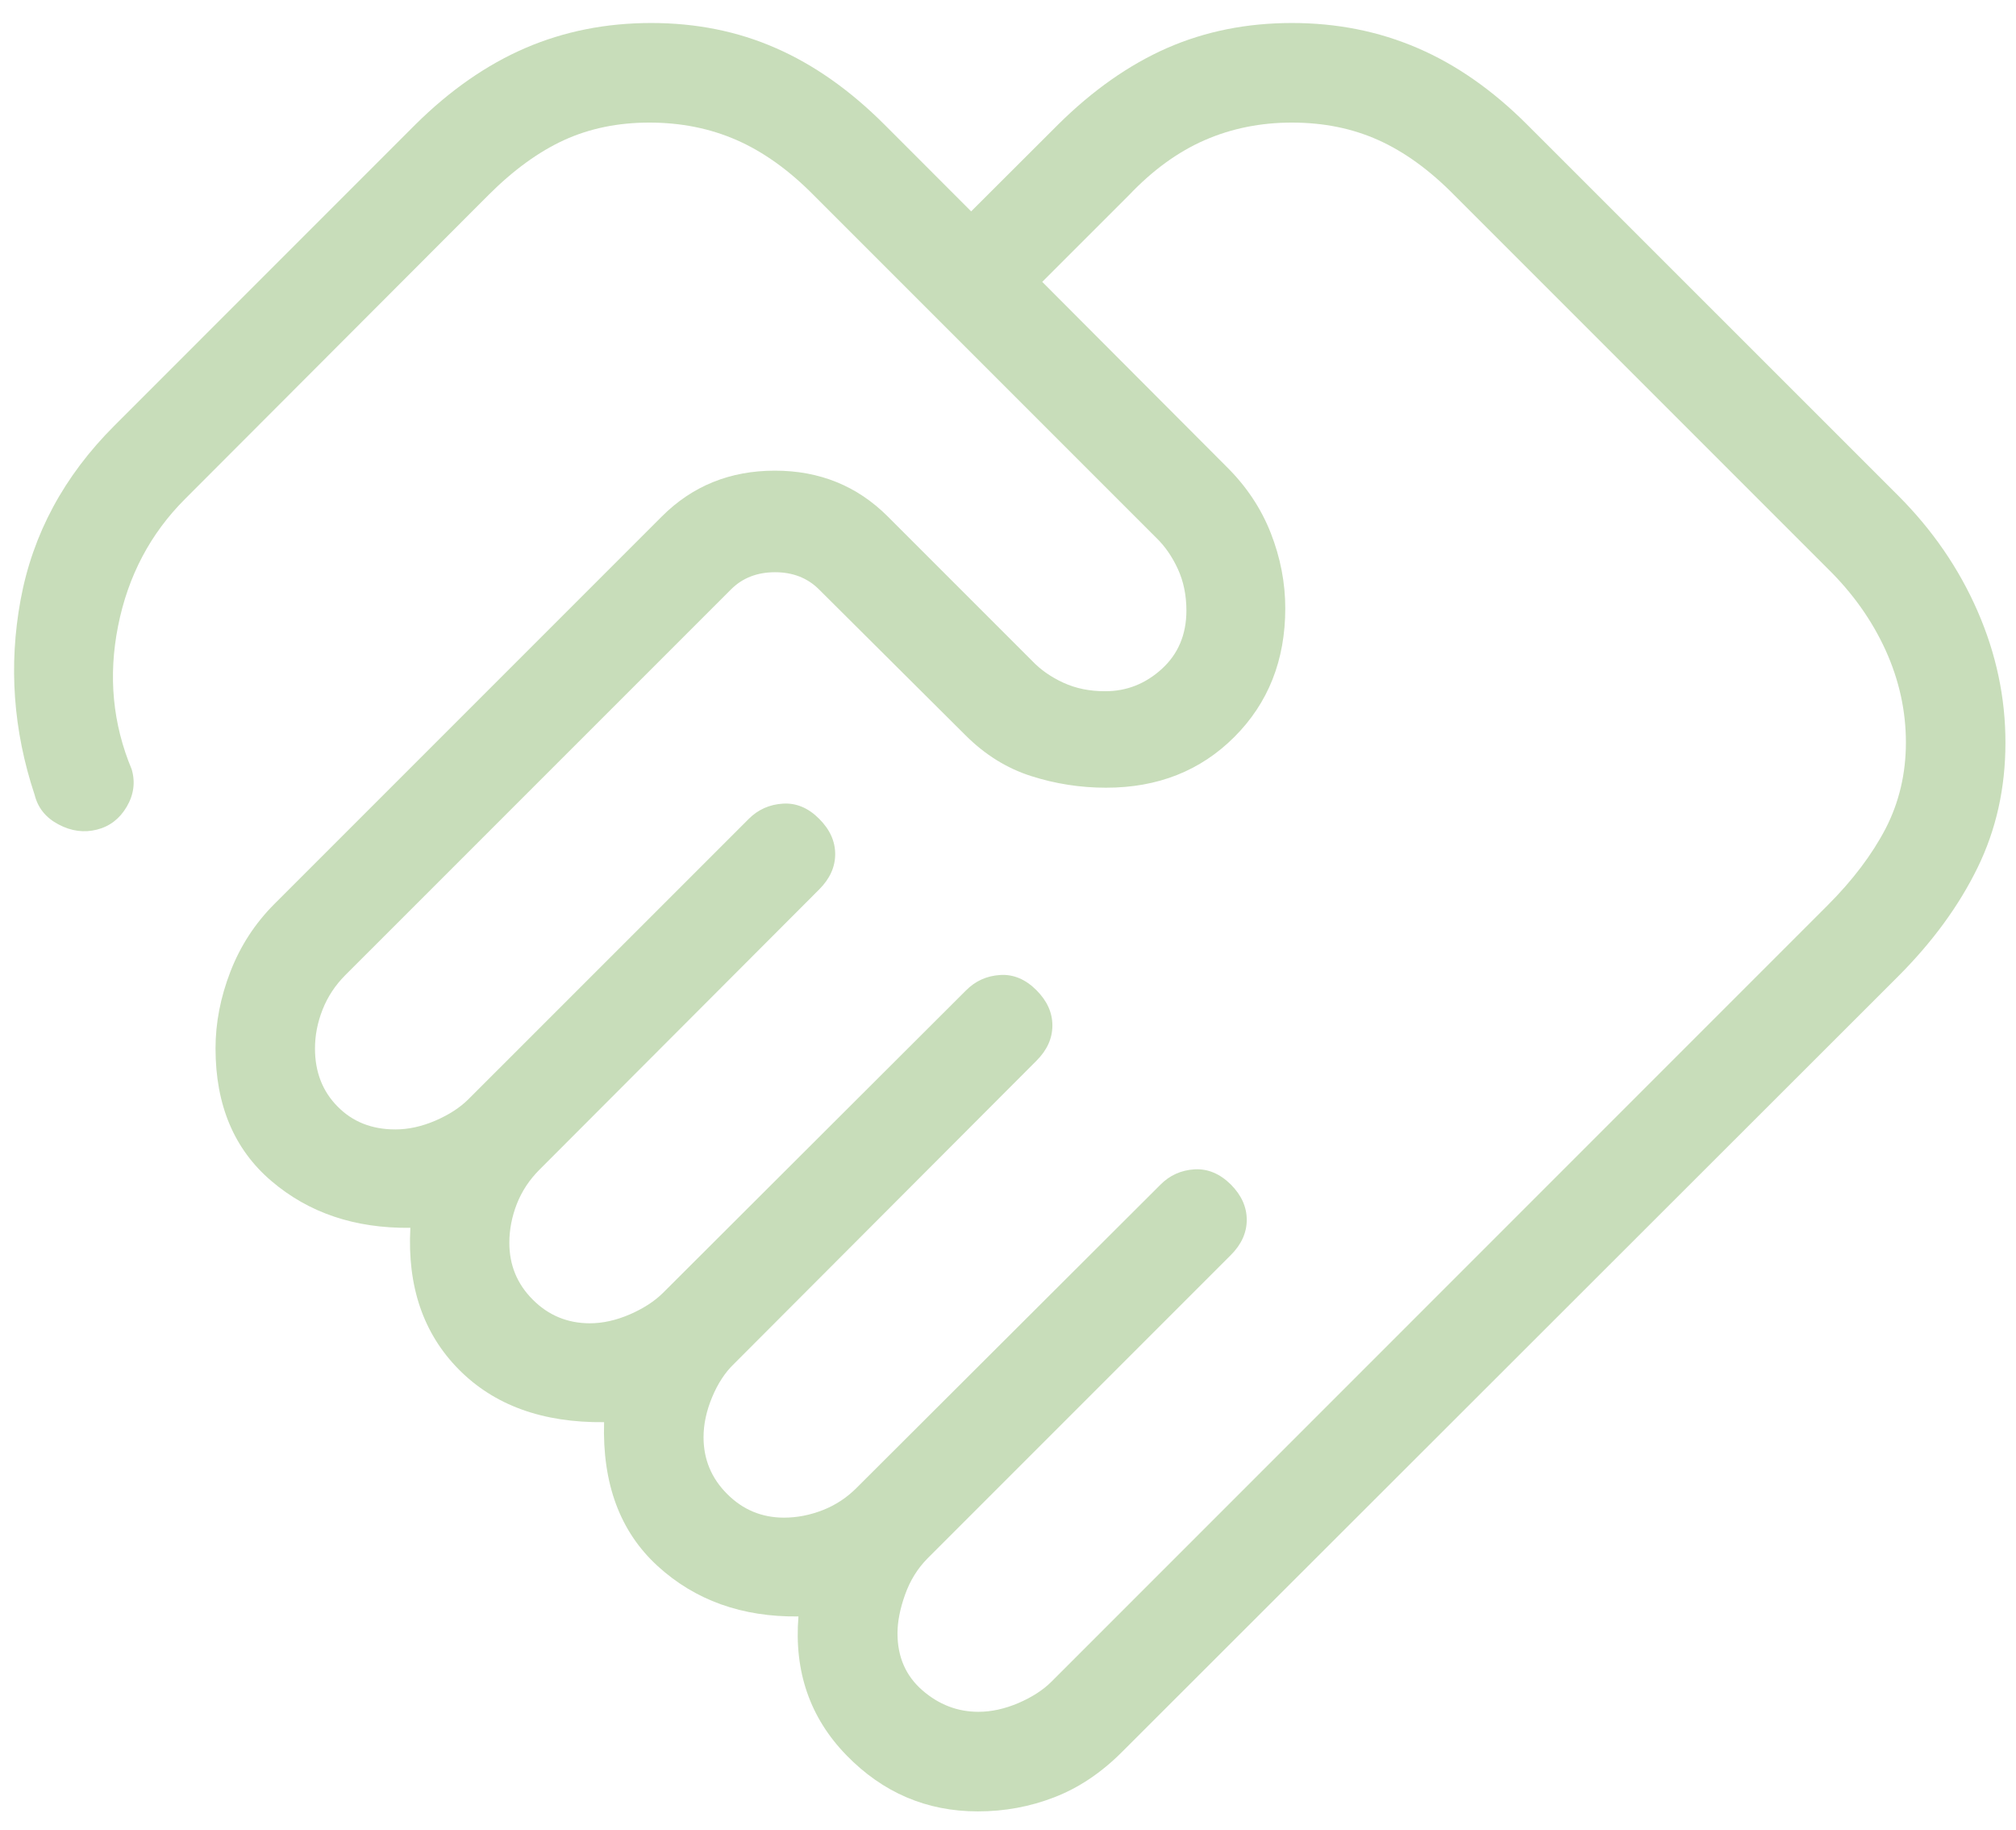 <svg width="54" height="49" viewBox="0 0 54 49" fill="none" xmlns="http://www.w3.org/2000/svg">
<path d="M26.205 45.845C26.554 45.845 26.911 45.767 27.277 45.611C27.643 45.454 27.939 45.263 28.165 45.037L48.955 24.245C49.625 23.575 50.142 22.891 50.507 22.192C50.869 21.49 51.051 20.72 51.051 19.883C51.051 19.035 50.869 18.212 50.507 17.413C50.142 16.613 49.625 15.884 48.955 15.227L38.955 5.227C38.295 4.556 37.617 4.065 36.92 3.752C36.225 3.439 35.453 3.283 34.605 3.283C33.768 3.283 32.99 3.439 32.272 3.752C31.554 4.065 30.877 4.556 30.243 5.224L27.917 7.549L32.851 12.496C33.38 13.017 33.776 13.609 34.037 14.272C34.297 14.935 34.427 15.608 34.427 16.291C34.427 17.679 33.972 18.828 33.064 19.736C32.156 20.645 31.008 21.098 29.621 21.096C28.937 21.096 28.269 20.992 27.619 20.784C26.968 20.576 26.382 20.212 25.861 19.691L21.939 15.787C21.631 15.479 21.238 15.325 20.76 15.325C20.28 15.325 19.886 15.479 19.579 15.787L9.245 26.12C8.977 26.39 8.775 26.697 8.64 27.04C8.505 27.383 8.437 27.73 8.437 28.08C8.437 28.709 8.639 29.228 9.043 29.635C9.444 30.044 9.96 30.248 10.589 30.248C10.938 30.248 11.295 30.17 11.661 30.013C12.027 29.855 12.323 29.663 12.549 29.437L20.056 21.931C20.305 21.682 20.609 21.546 20.968 21.523C21.327 21.5 21.652 21.636 21.944 21.931C22.228 22.215 22.371 22.53 22.371 22.875C22.371 23.22 22.228 23.534 21.944 23.819L14.451 31.325C14.18 31.596 13.978 31.902 13.843 32.245C13.709 32.59 13.643 32.937 13.643 33.285C13.643 33.881 13.852 34.389 14.272 34.808C14.691 35.228 15.199 35.438 15.795 35.44C16.143 35.44 16.5 35.361 16.867 35.203C17.233 35.044 17.529 34.853 17.755 34.629L25.877 26.523C26.126 26.272 26.429 26.135 26.787 26.112C27.144 26.089 27.469 26.225 27.763 26.52C28.047 26.805 28.189 27.119 28.189 27.464C28.189 27.809 28.047 28.124 27.763 28.408L19.656 36.531C19.421 36.757 19.227 37.053 19.075 37.419C18.922 37.785 18.845 38.142 18.845 38.491C18.845 39.084 19.056 39.591 19.477 40.011C19.899 40.434 20.406 40.645 21 40.645C21.348 40.645 21.695 40.578 22.04 40.443C22.385 40.308 22.691 40.105 22.957 39.835L31.083 31.728C31.331 31.477 31.635 31.34 31.992 31.317C32.349 31.296 32.675 31.432 32.971 31.725C33.253 32.01 33.395 32.325 33.395 32.669C33.395 33.014 33.252 33.329 32.968 33.613L24.848 41.733C24.579 42.004 24.378 42.328 24.243 42.707C24.108 43.085 24.04 43.431 24.04 43.744C24.04 44.373 24.261 44.881 24.704 45.267C25.147 45.653 25.648 45.845 26.208 45.845M26.192 48.512C24.821 48.512 23.648 48.011 22.672 47.008C21.696 46.005 21.267 44.766 21.387 43.291C19.875 43.309 18.618 42.858 17.613 41.939C16.609 41.02 16.131 39.736 16.181 38.088C14.535 38.106 13.237 37.635 12.288 36.675C11.339 35.715 10.907 34.451 10.992 32.883C9.509 32.901 8.268 32.483 7.269 31.629C6.272 30.78 5.773 29.596 5.773 28.077C5.773 27.393 5.906 26.709 6.171 26.024C6.436 25.338 6.827 24.735 7.344 24.216L17.731 13.829C18.548 13.013 19.556 12.605 20.755 12.605C21.953 12.605 22.961 13.014 23.779 13.832L27.648 17.701C27.874 17.938 28.153 18.133 28.485 18.285C28.818 18.438 29.192 18.514 29.608 18.512C30.179 18.512 30.683 18.313 31.12 17.915C31.557 17.517 31.777 16.997 31.779 16.357C31.779 15.941 31.702 15.568 31.549 15.237C31.396 14.905 31.203 14.626 30.968 14.4L21.795 5.227C21.133 4.556 20.446 4.065 19.733 3.752C19.02 3.439 18.24 3.283 17.392 3.283C16.555 3.283 15.794 3.439 15.109 3.752C14.427 4.065 13.75 4.556 13.08 5.227L4.96 13.36C4.028 14.29 3.429 15.425 3.163 16.765C2.896 18.106 3.018 19.386 3.528 20.605C3.628 20.95 3.583 21.284 3.395 21.605C3.206 21.927 2.94 22.132 2.595 22.219C2.25 22.306 1.908 22.26 1.568 22.08C1.228 21.901 1.015 21.637 0.928 21.288C0.354 19.564 0.228 17.822 0.552 16.064C0.876 14.306 1.711 12.753 3.059 11.405L11.123 3.339C12.052 2.418 13.036 1.733 14.075 1.285C15.113 0.839 16.235 0.616 17.443 0.616C18.65 0.616 19.763 0.84 20.781 1.288C21.802 1.734 22.772 2.418 23.693 3.339L26.013 5.661L28.339 3.339C29.268 2.418 30.244 1.733 31.264 1.285C32.284 0.839 33.398 0.616 34.605 0.616C35.812 0.616 36.935 0.84 37.973 1.288C39.01 1.734 39.987 2.418 40.907 3.339L50.843 13.272C51.762 14.191 52.471 15.223 52.971 16.368C53.47 17.513 53.719 18.689 53.717 19.896C53.717 21.105 53.468 22.219 52.971 23.237C52.473 24.256 51.764 25.227 50.843 26.149L30.051 46.923C29.498 47.477 28.895 47.881 28.243 48.133C27.592 48.386 26.91 48.512 26.192 48.512Z" fill="#C8DDBA"/>
</svg>
